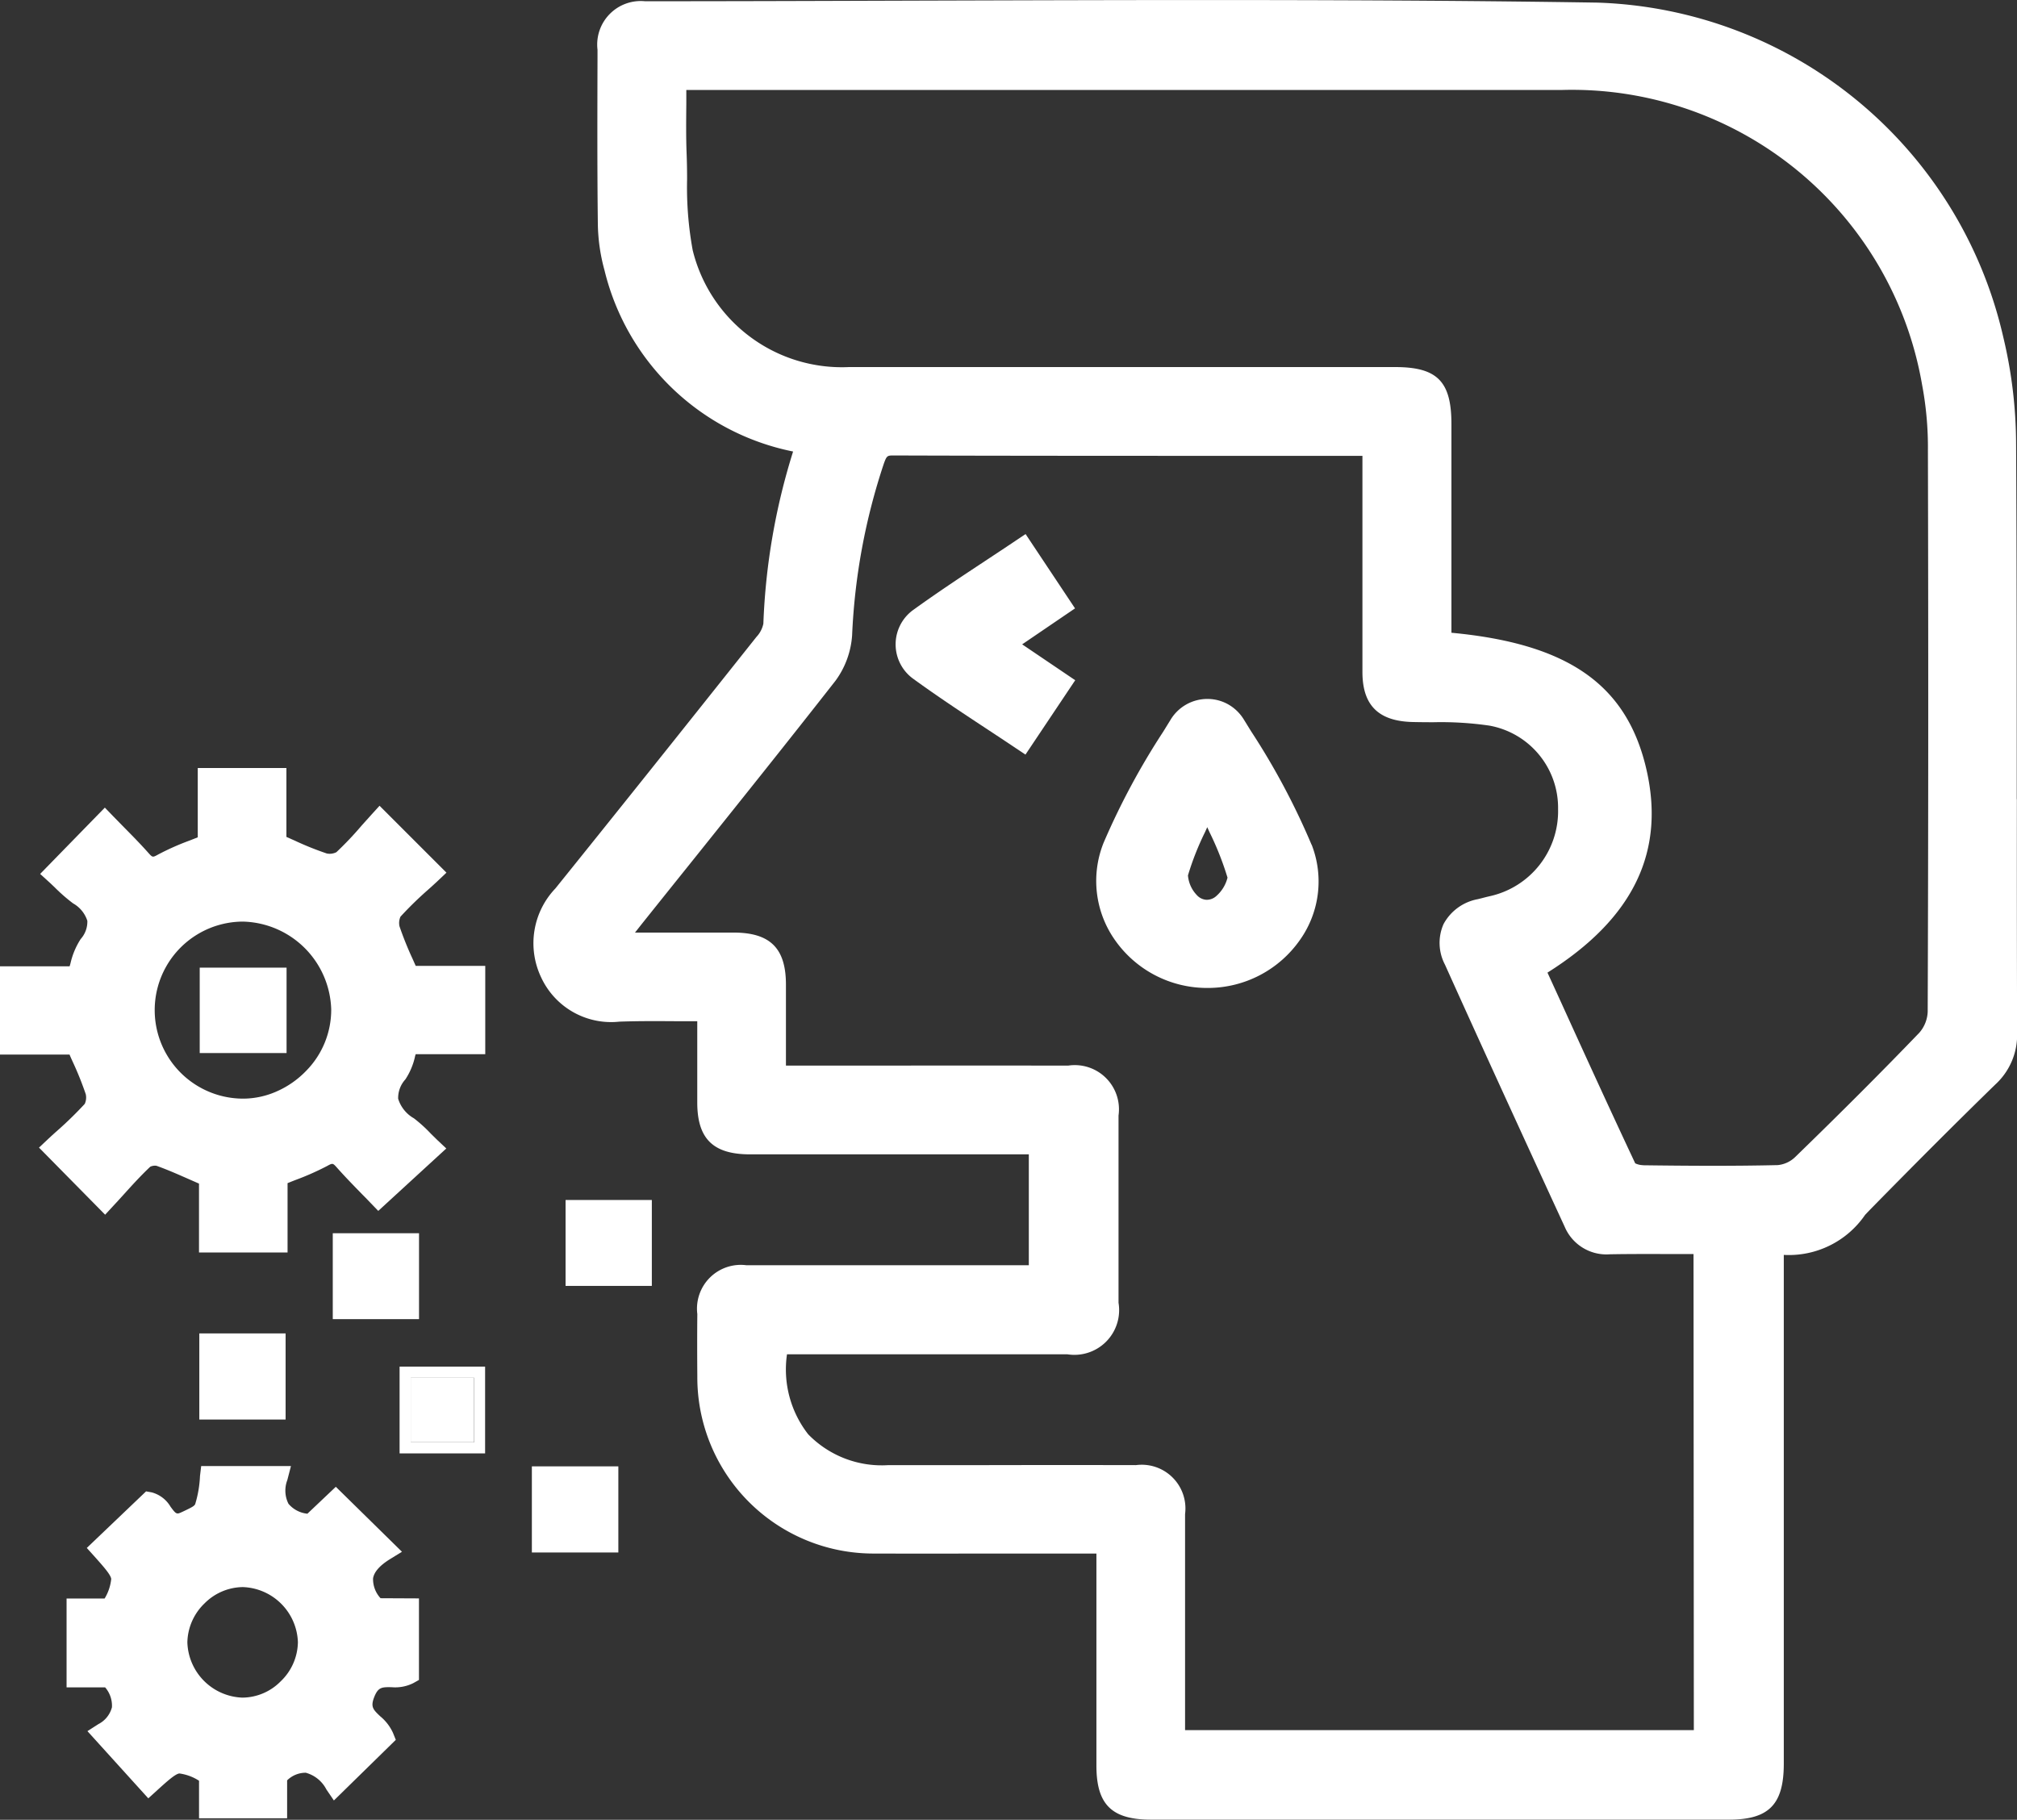 <svg xmlns="http://www.w3.org/2000/svg" xmlns:xlink="http://www.w3.org/1999/xlink" width="64.867" height="58.529" viewBox="0 0 64.867 58.529">
  <rect x="0" y="0" width="64.867" height="58.529" fill="#333333" stroke="none"/>
  <defs>
    <clipPath id="clip-path">
      <rect id="Rectángulo_203" data-name="Rectángulo 203" width="64.867" height="58.529" fill="#fff"/>
    </clipPath>
  </defs>
  <g id="Grupo_1546" data-name="Grupo 1546" clip-path="url(#clip-path)">
    <path id="Trazado_516" data-name="Trazado 516" d="M143.727,25.7c0-3.742,0-7.612-.021-11.418a14.931,14.931,0,0,0-.414-3.447A13.847,13.847,0,0,0,130.234.084C122.961-.029,115.563,0,108.412.02c-2.884.009-5.865.02-8.8.02A1.4,1.4,0,0,0,98.084,1.6v.246c-.005,1.761-.011,3.583.011,5.376a5.923,5.923,0,0,0,.214,1.472,7.826,7.826,0,0,0,6.065,5.828,21.023,21.023,0,0,0-.956,5.538.886.886,0,0,1-.223.425c-2.579,3.245-4.572,5.739-6.465,8.089a2.553,2.553,0,0,0-.461,2.856,2.479,2.479,0,0,0,2.517,1.429c.648-.023,1.288-.018,1.965-.013.18,0,.359,0,.541,0v.6c0,.691,0,1.352,0,2.011,0,1.17.511,1.668,1.691,1.67q3.1,0,6.2,0h2.772v3.567H109.47q-3.3,0-6.592,0a1.408,1.408,0,0,0-1.584,1.57c-.007.67-.005,1.352,0,2.011A5.666,5.666,0,0,0,107,49.966c1.552.005,3.1,0,4.654,0l2.475,0v1.745c0,1.716,0,3.4,0,5.078,0,1.25.493,1.736,1.757,1.736q4.645,0,9.291,0t9.293,0c1.286,0,1.765-.488,1.765-1.8V40.361a2.971,2.971,0,0,0,2.615-1.288c.073-.077.148-.155.221-.23,1.406-1.432,2.7-2.729,3.967-3.963a2.158,2.158,0,0,0,.7-1.672q-.01-3.751-.007-7.5M131.7,37.475a.622.622,0,0,1-.243-.059c-.814-1.732-1.622-3.5-2.4-5.212l-.422-.922c2.775-1.747,3.811-3.908,3.167-6.6-.641-2.674-2.52-3.981-6.256-4.331V13.635c0-1.366-.455-1.827-1.8-1.829l-5.446,0q-6.068,0-12.136,0a4.939,4.939,0,0,1-5.019-3.76,11.206,11.206,0,0,1-.18-2.283c0-.28-.005-.561-.016-.839-.02-.523-.014-1.047-.009-1.6,0-.143,0-.286,0-.43h8.614q9.771,0,19.537,0a11.426,11.426,0,0,1,11.591,9.477,10.85,10.85,0,0,1,.188,2.12c.016,6.21.014,12.283-.007,18.051a1.094,1.094,0,0,1-.268.672c-1.191,1.238-2.5,2.55-4.006,4.011a.932.932,0,0,1-.552.248c-1.466.034-2.949.023-4.333.005m1.638,18.168H116.98l0-4.888c0-.688,0-1.373,0-2.061a1.406,1.406,0,0,0-1.579-1.575q-2.368-.005-4.733,0-1.613,0-3.224,0a3.3,3.3,0,0,1-2.584-.991,3.386,3.386,0,0,1-.682-2.574h2.77q3.121,0,6.242,0A1.439,1.439,0,0,0,114.84,41.9c0-2.291,0-4.2,0-6.021a1.421,1.421,0,0,0-1.62-1.606q-3.121-.005-6.24,0h-2.836v-.568c0-.689,0-1.363,0-2.036,0-1.172-.507-1.674-1.684-1.675-.864,0-1.729,0-2.645,0h-.525l.2-.254q.764-.956,1.529-1.909c1.554-1.94,3.16-3.945,4.719-5.937a2.79,2.79,0,0,0,.534-1.457,20.16,20.16,0,0,1,1.02-5.524c.091-.255.114-.263.3-.264,3.819.013,7.7.011,11.456.013h3.636v2.413q0,2.269,0,4.538c0,1.07.514,1.581,1.611,1.609.221.005.445.007.666.007a10.818,10.818,0,0,1,1.807.109,2.686,2.686,0,0,1,2.208,2.684,2.8,2.8,0,0,1-2.188,2.8c-.089.02-.179.043-.266.066l-.129.032a1.575,1.575,0,0,0-1.1.8,1.5,1.5,0,0,0,.046,1.307c1.118,2.483,2.273,5,3.39,7.432l.461,1a1.458,1.458,0,0,0,1.456.882c.7-.012,1.391-.009,2.122-.007l.564,0Z" transform="translate(-78.868 0)" fill="#fff"/>
    <path id="Trazado_517" data-name="Trazado 517" d="M13.345,147.575c.007-.025.016-.052.023-.077h2.238v-2.84H13.37c-.038-.084-.073-.166-.111-.248a10.855,10.855,0,0,1-.411-1.025.491.491,0,0,1,.032-.311,11.418,11.418,0,0,1,.881-.861c.113-.1.223-.2.329-.3l.268-.254-2.152-2.152-.252.277c-.1.113-.207.23-.313.348a10.793,10.793,0,0,1-.822.868.471.471,0,0,1-.307.043,9.857,9.857,0,0,1-1.031-.414l-.27-.12v-2.216H6.36v2.229l-.252.1a8.241,8.241,0,0,0-1.029.457c-.17.095-.175.089-.3-.048-.277-.313-.564-.6-.841-.882l-.311-.318-.255-.264L1.291,141.7l.273.248c.064.057.129.121.2.188a5.459,5.459,0,0,0,.586.511.991.991,0,0,1,.459.561.838.838,0,0,1-.214.586,2.41,2.41,0,0,0-.327.777c-.009.032-.018.066-.029.1H0v2.838H2.236c.036.086.073.168.111.25a10.484,10.484,0,0,1,.411,1.025.491.491,0,0,1-.032.311,12.012,12.012,0,0,1-.877.857c-.114.1-.223.2-.329.3l-.266.25,2.127,2.158.254-.275c.109-.116.216-.234.325-.354.28-.311.572-.632.872-.914a.366.366,0,0,1,.195-.032c.359.127.716.286,1.1.455l.273.12v2.216H9.248v-2.231c.086-.034.168-.068.252-.1a8.729,8.729,0,0,0,1.027-.455c.171-.095.179-.088.3.046.28.316.572.613.827.875.1.1.188.191.268.275l.243.252,2.188-2.008-.28-.263-.211-.207a4.631,4.631,0,0,0-.55-.5,1.094,1.094,0,0,1-.507-.629.883.883,0,0,1,.232-.623,2.184,2.184,0,0,0,.311-.739m-3.51.472a2.971,2.971,0,0,1-.927.648,2.684,2.684,0,0,1-1.066.238,2.847,2.847,0,1,1-.045-5.694h.009a2.91,2.91,0,0,1,2.843,2.829,2.8,2.8,0,0,1-.814,1.979" transform="translate(0 -113.592)" fill="#fff"/>
    <path id="Trazado_518" data-name="Trazado 518" d="M22.088,268.252a.9.9,0,0,1-.241-.639c.032-.205.214-.413.541-.616l.388-.239-2.127-2.09-.914.866a.915.915,0,0,1-.609-.32.947.947,0,0,1-.036-.764l.116-.448H16.319l-.038.318a3.64,3.64,0,0,1-.155.907c-.034.064-.105.1-.37.227l-.055.025c-.171.082-.186.075-.368-.171a1,1,0,0,0-.607-.461l-.179-.032-1.907,1.82.232.257c.332.371.532.6.554.738a1.493,1.493,0,0,1-.213.632H11.99v2.858h1.241a.9.9,0,0,1,.218.639.848.848,0,0,1-.434.541l-.354.227,1.957,2.161.264-.239c.359-.327.6-.541.734-.561a1.549,1.549,0,0,1,.634.234v1.207h2.833V274.11a.847.847,0,0,1,.6-.245,1.06,1.06,0,0,1,.663.538l.241.354,1.991-1.95-.089-.221a1.49,1.49,0,0,0-.409-.534c-.236-.223-.323-.307-.189-.638.125-.305.245-.305.555-.3a1.3,1.3,0,0,0,.7-.134l.177-.1v-2.622Zm-2.659,1.431a1.774,1.774,0,0,1-.552,1.241,1.745,1.745,0,0,1-1.232.525,1.836,1.836,0,0,1-1.77-1.775v-.013a1.789,1.789,0,0,1,.554-1.245,1.766,1.766,0,0,1,1.215-.522h.018a1.835,1.835,0,0,1,1.768,1.788" transform="translate(-9.849 -216.849)" fill="#fff"/>
    <rect id="Rectángulo_197" data-name="Rectángulo 197" width="2.774" height="2.763" transform="translate(18.189 38.595)" fill="#fff"/>
    <rect id="Rectángulo_198" data-name="Rectángulo 198" width="2.774" height="2.763" transform="translate(10.702 39.664)" fill="#fff"/>
    <rect id="Rectángulo_199" data-name="Rectángulo 199" width="2.775" height="2.77" transform="translate(6.41 42.886)" fill="#fff"/>
    <rect id="Rectángulo_200" data-name="Rectángulo 200" width="2.04" height="2.075" transform="translate(13.208 44.312)" fill="#fff"/>
    <path id="Trazado_519" data-name="Trazado 519" d="M71.95,248.891H74.7V246.1H71.95Zm2.4-.357h-2.04v-2.075h2.04Z" transform="translate(-59.099 -202.146)" fill="#fff"/>
    <rect id="Rectángulo_201" data-name="Rectángulo 201" width="2.781" height="2.77" transform="translate(17.105 47.162)" fill="#fff"/>
    <path id="Trazado_520" data-name="Trazado 520" d="M204.291,130.561a23,23,0,0,0-1.95-3.658l-.227-.368a1.4,1.4,0,0,0-.5-.488,1.361,1.361,0,0,0-.672-.177,1.382,1.382,0,0,0-1.188.672l-.234.38A23.362,23.362,0,0,0,197.6,130.5a3.3,3.3,0,0,0,.35,3.1,3.613,3.613,0,0,0,2.993,1.565h0a3.615,3.615,0,0,0,2.984-1.559,3.251,3.251,0,0,0,.366-3.049m-3.978.988a8.97,8.97,0,0,1,.547-1.388c.025-.055.05-.109.073-.163l.075.164a9.655,9.655,0,0,1,.577,1.459,1.156,1.156,0,0,1-.354.586.46.46,0,0,1-.323.127.452.452,0,0,1-.313-.155,1.03,1.03,0,0,1-.282-.63" transform="translate(-162.11 -103.39)" fill="#fff"/>
    <path id="Trazado_521" data-name="Trazado 521" d="M167.062,100.864l-1.6,2.392-.3-.2c-.332-.223-.664-.441-.991-.657-.8-.527-1.552-1.025-2.3-1.568a1.366,1.366,0,0,1,0-2.241c.752-.543,1.506-1.041,2.306-1.57.327-.216.657-.434.989-.657l.3-.2,1.59,2.39-1.7,1.157Z" transform="translate(-132.483 -78.986)" fill="#fff"/>
    <rect id="Rectángulo_202" data-name="Rectángulo 202" width="2.793" height="2.747" transform="translate(6.423 31.122)" fill="#fff"/>
  </g>
</svg>
